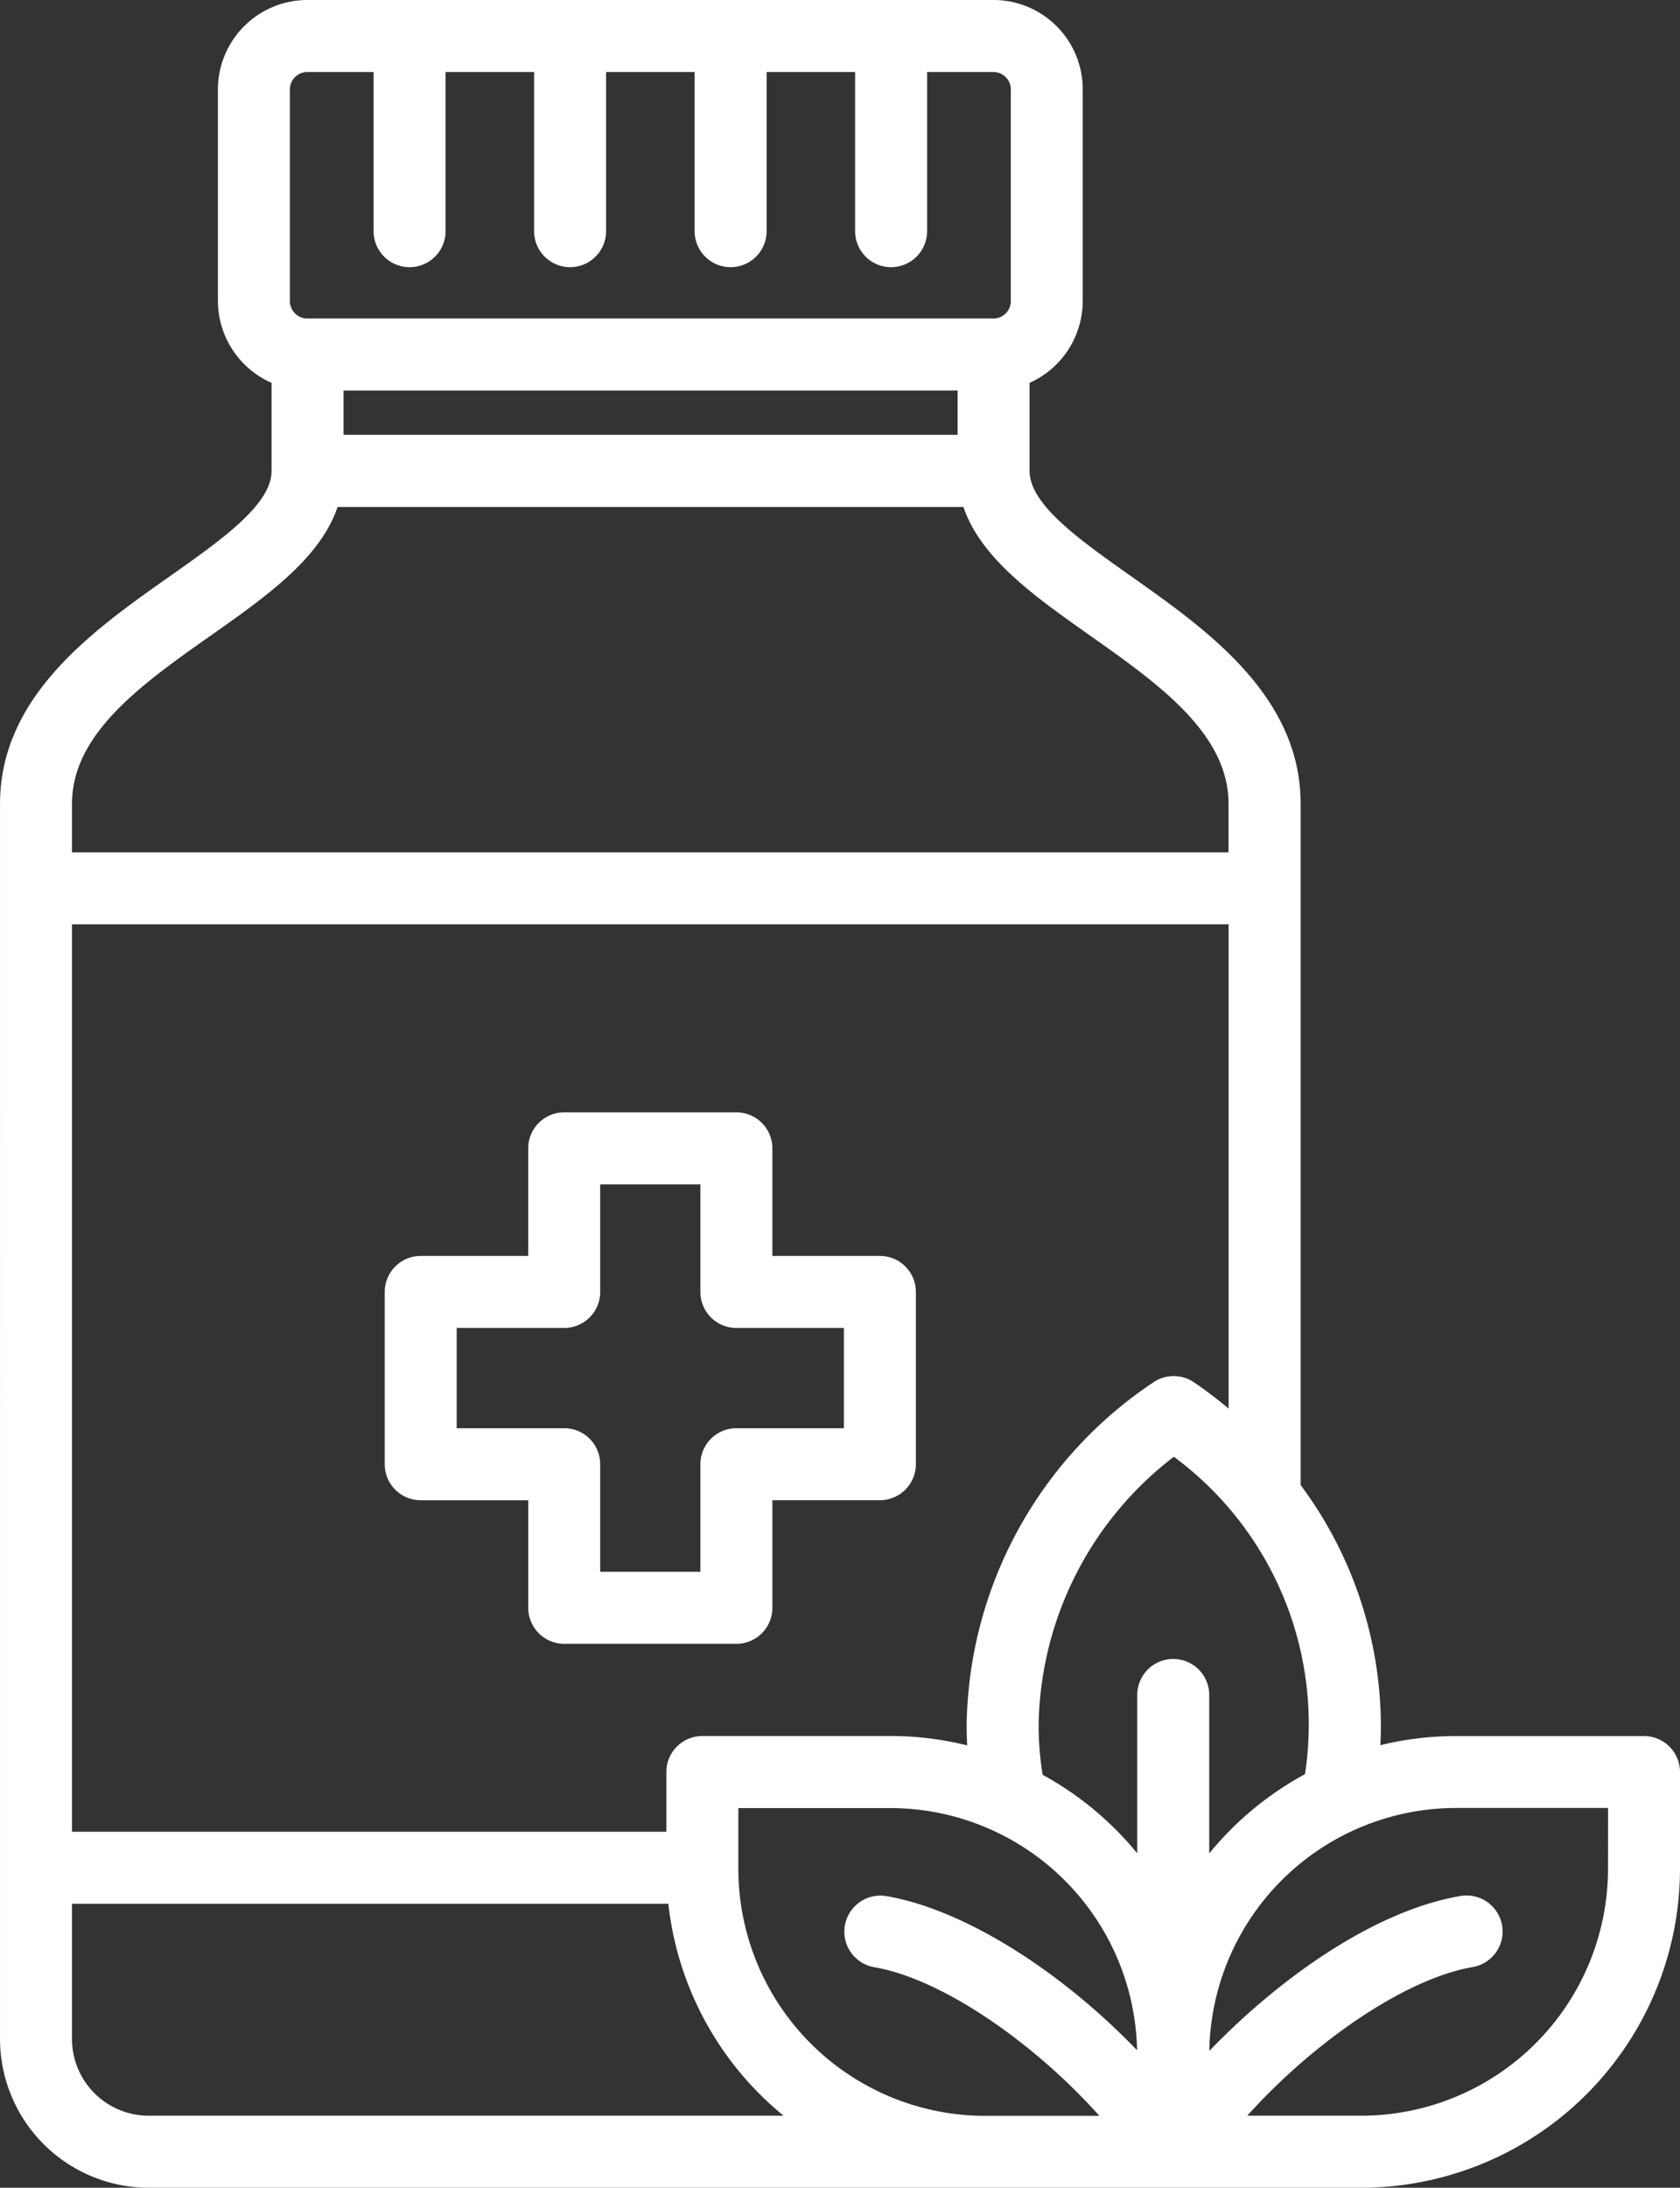 <?xml version="1.0" encoding="UTF-8"?>
<svg xmlns="http://www.w3.org/2000/svg" width="61.47" height="80" viewBox="0 0 61.47 80">
  <rect x="0" y="0" width="61.47" height="80" fill="#333333" stroke="none"/>
  <path id="icona-omeopatia" d="M97.545,71.792V67.859h3.933a1.317,1.317,0,0,0,1.317-1.317v-6.3a1.317,1.317,0,0,0-1.317-1.317H97.545V54.993a1.317,1.317,0,0,0-1.317-1.317h-6.3a1.317,1.317,0,0,0-1.317,1.317v3.933H84.678a1.317,1.317,0,0,0-1.317,1.317v6.3a1.317,1.317,0,0,0,1.317,1.317h3.934v3.933a1.317,1.317,0,0,0,1.317,1.317h6.3A1.317,1.317,0,0,0,97.545,71.792Zm-2.634-5.25v3.933H91.245V66.543a1.317,1.317,0,0,0-1.317-1.317H85.994V61.56h3.934a1.317,1.317,0,0,0,1.317-1.317V56.31h3.666v3.933a1.317,1.317,0,0,0,1.317,1.317h3.933v3.666H96.228a1.317,1.317,0,0,0-1.317,1.317Zm34.527,9.941h-6.883a11.638,11.638,0,0,0-2.765.334q.019-.374.019-.748a14.8,14.8,0,0,0-2.936-8.765V42.393c0-3.942-3.422-6.357-6.173-8.3-1.926-1.359-3.744-2.642-3.744-3.874V27a3.285,3.285,0,0,0,1.944-3V16.261A3.265,3.265,0,0,0,105.638,13h-25.1a3.275,3.275,0,0,0-3.281,3.261V24a3.284,3.284,0,0,0,1.964,3v3.219c0,1.231-1.822,2.515-3.752,3.874-2.755,1.941-6.184,4.356-6.184,8.3V87.561A5.445,5.445,0,0,0,74.723,93h44.37a11.674,11.674,0,0,0,11.661-11.661V77.8a1.317,1.317,0,0,0-1.317-1.317Zm-12.4,1.391a11.739,11.739,0,0,0-3.509,2.9V74.981a1.317,1.317,0,1,0-2.634,0v5.791a11.743,11.743,0,0,0-3.461-2.872,11.14,11.14,0,0,1-.147-1.83,12.585,12.585,0,0,1,4.947-9.8,12.157,12.157,0,0,1,4.8,11.6ZM93.666,77.8v2.183H71.918V46.8h42.32V64.508c-.4-.337-.824-.657-1.265-.959a1.317,1.317,0,0,0-1.489,0,15.319,15.319,0,0,0-6.831,12.518q0,.383.02.757a11.645,11.645,0,0,0-2.805-.343H94.983A1.317,1.317,0,0,0,93.666,77.8Zm10.655-48.9H81.854V27.28h22.468ZM79.89,16.261a.638.638,0,0,1,.647-.627h2.416v5.819a1.317,1.317,0,1,0,2.634,0V15.634h3.239v5.819a1.317,1.317,0,1,0,2.634,0V15.634H94.7v5.819a1.317,1.317,0,0,0,2.634,0V15.634h3.238v5.819a1.317,1.317,0,0,0,2.634,0V15.634h2.436a.636.636,0,0,1,.627.627V24a.638.638,0,0,1-.627.647h-25.1A.64.64,0,0,1,79.89,24ZM76.985,36.249c2.053-1.446,4.012-2.827,4.651-4.71h22.9c.638,1.882,2.593,3.263,4.642,4.709,2.486,1.755,5.057,3.569,5.057,6.146v1.775H71.918V42.393c0-2.576,2.576-4.39,5.067-6.145ZM74.723,90.366a2.808,2.808,0,0,1-2.805-2.805V82.617h21.82a11.654,11.654,0,0,0,4.217,7.749ZM96.3,81.339V79.117h5.566a9.036,9.036,0,0,1,9.023,8.856c-2.8-2.912-6.337-5.152-9.17-5.637a1.317,1.317,0,1,0-.444,2.6c2.424.415,5.764,2.679,8.236,5.435h-4.184A9.037,9.037,0,0,1,96.3,81.339Zm31.82,0a9.037,9.037,0,0,1-9.027,9.027H114.92c2.486-2.759,5.83-5.023,8.245-5.435a1.317,1.317,0,1,0-.442-2.6c-3.122.532-6.595,2.97-9.191,5.667a9.036,9.036,0,0,1,9.023-8.885h5.566Z" transform="translate(-69.284 -13)" fill="#fff"></path>
</svg>
